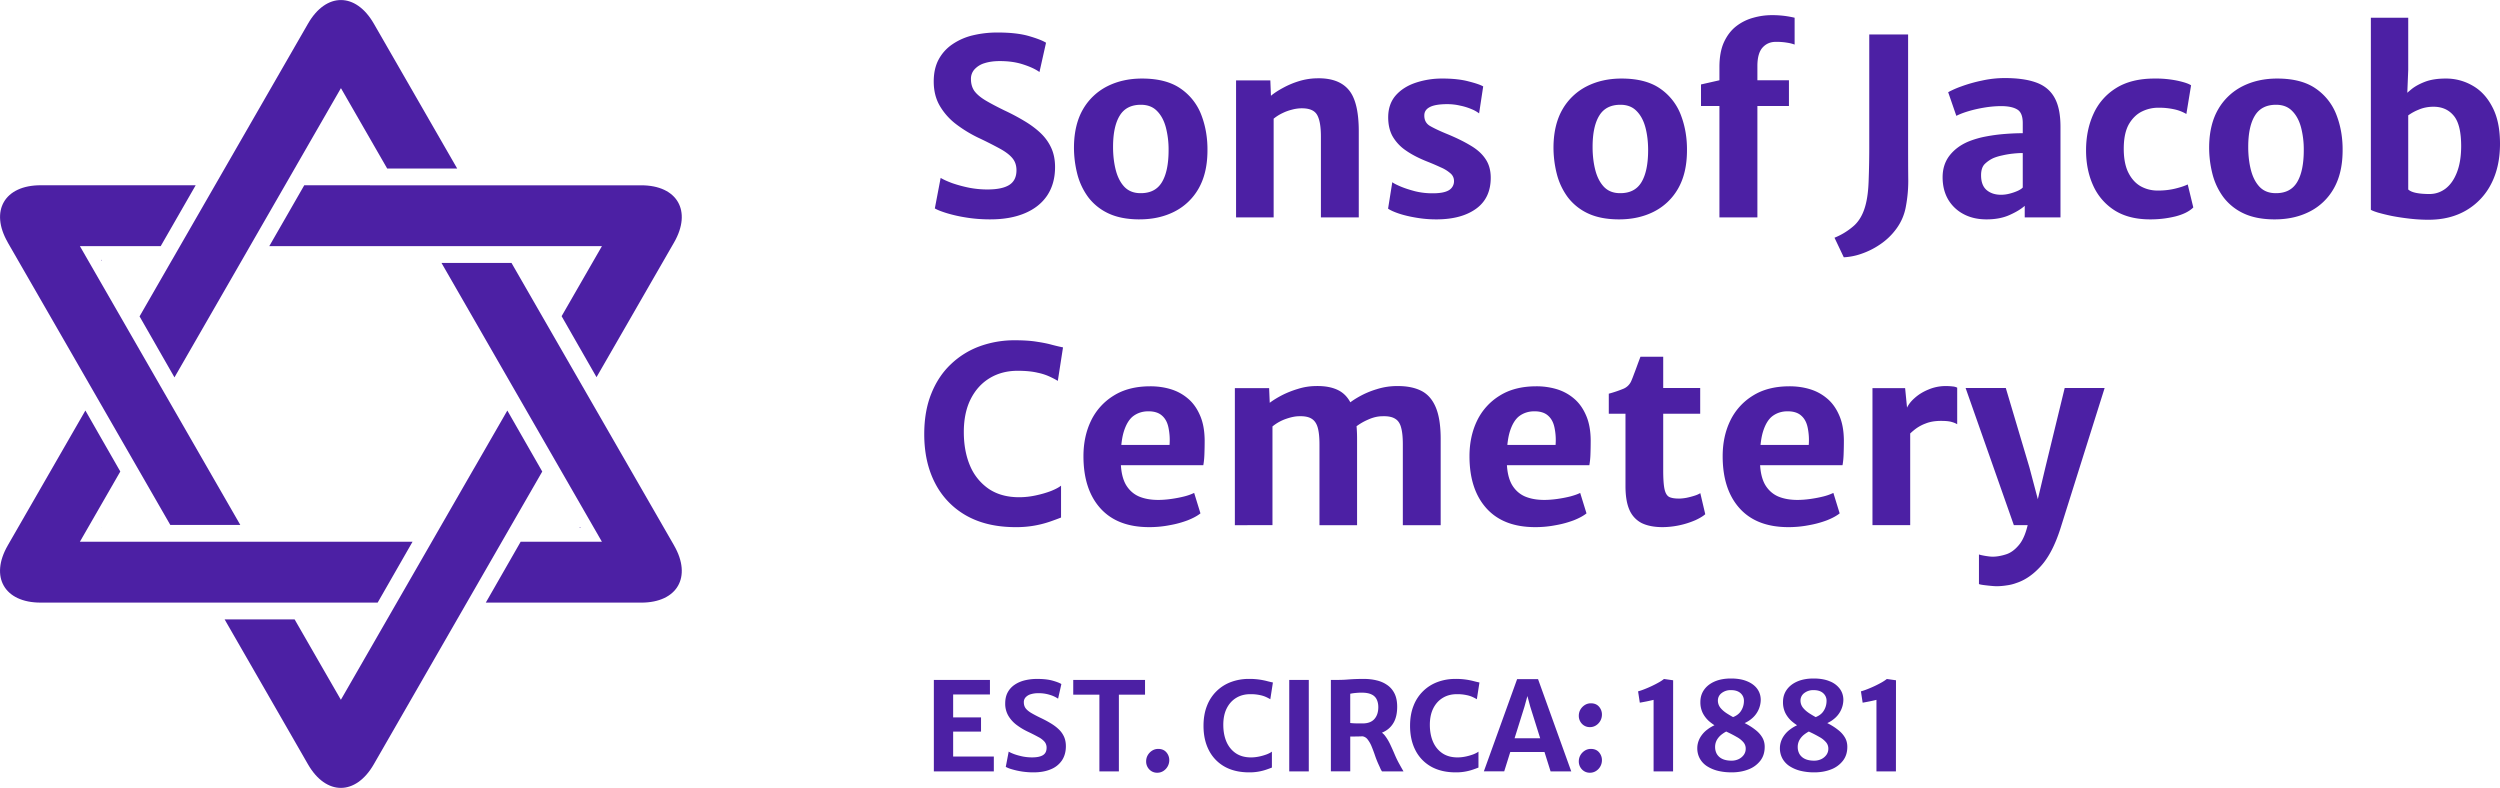 <svg width="165" height="52" fill="none" viewBox="0 0 165 52" xmlns="http://www.w3.org/2000/svg"><g clip-path="url(#logo-medium_svg__a)"><path fill="#4C20A4" d="m38.306 17.155.006.007.004-.007h-.01Zm-31.574 0h-.046l.034.06.012-.06ZM.51 16l4.282 7.437 4.229 7.35 2.22 3.86h4.62l-4.53-7.874-.765-1.327-.097-.17-5.196-9.032h5.334l1.154-2.008 1.154-2.009H2.68c-2.383 0-3.36 1.694-2.17 3.767l.003.005H.51Zm20.078 23.773h4.337l1.15-2.007c.002 0 .002-.003.002-.003l1.15-2.007H5.272l1.333-2.316 1.335-2.32-1.152-2.011v-.002h-.002l-1.15-2.013-3.648 6.34L.51 36.002v.001c-1.192 2.073-.217 3.769 2.168 3.769h17.91Zm-13.89-4.927-.007-.01-.005.01h.013Zm4.68-17.731-.024.04-2.143 3.727 1.152 2.011v.002l1.152 2.012 4.461-7.75.86-1.497 2.114-3.671 1.383-2.405 2.169-3.767 1.525 2.651 1.528 2.656h4.62l-3.837-6.669-1.668-2.899c-1.195-2.071-3.145-2.071-4.339.002l-4.475 7.777-4.475 7.777-.002.005v-.002Zm26.883 17.731h.054l-.04-.067c-.004.022-.007.046-.014.067Zm6.23 1.157-4.282-7.441-4.23-7.349-.05-.09h-.002l-2.169-3.771h-4.62l4.531 7.876.763 1.326 5.295 9.202h-5.364l-2.301 4.017h10.259c2.384 0 3.36-1.695 2.17-3.767v-.003Zm-10.87-1.116.023-.041 2.145-3.724-1.153-2.013-1.152-2.013-2.17 3.77h-.002l-2.289 3.979-.861 1.498-3.132 5.442-.365.635-2.167 3.766-1.53-2.656-1.523-2.649h-4.62l3.836 6.667 1.666 2.898.001.001c1.193 2.072 3.146 2.072 4.34 0l4.474-7.779 4.476-7.777.002-.005h.002ZM24.42 12.229h-4.34l-1.153 2.009-1.155 2.008h21.955l-1.33 2.31-1.33 2.312 1.151 2.013s.002 0 .002.002l1.15 2.01 2.171-3.769 1.473-2.561L44.49 16c1.19-2.075.216-3.77-2.17-3.77H24.419Z"/></g><path fill="#4C20A4" d="M65.365 14.479c-.561 0-1.092-.04-1.592-.122a9.558 9.558 0 0 1-1.298-.292c-.365-.114-.623-.217-.776-.31l.384-2.014c.201.12.465.238.792.357a8.87 8.87 0 0 0 1.093.293 6.39 6.39 0 0 0 1.2.114c.648 0 1.13-.1 1.445-.3.316-.201.474-.524.474-.968 0-.314-.087-.577-.261-.788-.174-.216-.45-.428-.825-.634a26.13 26.13 0 0 0-1.445-.73 8.515 8.515 0 0 1-1.428-.87 4.159 4.159 0 0 1-1.086-1.203c-.278-.465-.416-1.01-.416-1.633 0-.563.108-1.048.326-1.454a2.81 2.81 0 0 1 .915-1.008 4.05 4.05 0 0 1 1.338-.585 6.918 6.918 0 0 1 1.641-.186c.838 0 1.527.078 2.065.235.54.157.915.304 1.127.439l-.433 1.934c-.255-.185-.61-.35-1.06-.496-.453-.152-.97-.227-1.552-.227-.386 0-.724.046-1.012.138a1.462 1.462 0 0 0-.661.406.918.918 0 0 0-.237.642c0 .303.073.563.22.78.153.211.392.417.719.617.326.195.75.42 1.273.675.474.222.912.455 1.314.698.403.239.757.501 1.062.788.304.288.541.615.71.984.169.368.253.79.253 1.267 0 .726-.171 1.349-.514 1.869-.343.514-.836.907-1.478 1.178-.637.27-1.396.406-2.277.406Zm9.844 0c-.795 0-1.47-.127-2.025-.382a3.555 3.555 0 0 1-1.347-1.064 4.41 4.41 0 0 1-.734-1.544 7.082 7.082 0 0 1-.22-1.852c.016-.964.217-1.777.603-2.438a3.857 3.857 0 0 1 1.592-1.503c.675-.341 1.44-.512 2.294-.512 1.067 0 1.918.222 2.555.667A3.699 3.699 0 0 1 79.3 7.62c.277.732.408 1.528.392 2.39-.011.969-.21 1.787-.596 2.453a3.805 3.805 0 0 1-1.584 1.503c-.67.341-1.437.512-2.302.512Zm.065-1.73c.648.005 1.119-.236 1.412-.724.294-.487.441-1.194.441-2.12a5.79 5.79 0 0 0-.18-1.495c-.12-.45-.312-.81-.579-1.08-.261-.272-.61-.41-1.045-.415-.653-.006-1.126.233-1.42.715-.294.476-.441 1.167-.441 2.072 0 .552.06 1.061.18 1.527.12.46.31.829.57 1.105.268.276.621.415 1.062.415Zm6.306 1.6V5.306h2.262l.04 1.016c.207-.174.471-.347.792-.52a5.52 5.52 0 0 1 1.062-.447 4.25 4.25 0 0 1 1.183-.187c.947-.022 1.644.23 2.09.756.447.52.67 1.435.67 2.746v5.679H87.18v-5.33c0-.704-.093-1.197-.278-1.479-.185-.281-.547-.411-1.086-.39a2.553 2.553 0 0 0-.555.09 3.093 3.093 0 0 0-.62.227c-.207.098-.4.22-.58.366v6.516H81.58Zm10.033-.577.278-1.747c.087.07.264.163.53.277.267.113.586.219.956.316.37.092.75.139 1.143.139.495.005.86-.06 1.094-.195a.685.685 0 0 0 .35-.626.645.645 0 0 0-.236-.496 2.313 2.313 0 0 0-.629-.39 16.753 16.753 0 0 0-.89-.382c-.587-.232-1.074-.487-1.46-.763a2.85 2.85 0 0 1-.858-.943c-.185-.357-.275-.774-.27-1.25.006-.564.17-1.033.49-1.407.327-.373.76-.652 1.298-.836a5.454 5.454 0 0 1 1.804-.285c.67 0 1.239.063 1.707.187.473.12.797.23.971.333l-.27 1.78a2.099 2.099 0 0 0-.49-.277 3.906 3.906 0 0 0-.758-.235 3.712 3.712 0 0 0-.85-.098c-.527 0-.914.065-1.158.195-.24.125-.36.306-.36.545-.005.308.115.539.36.69.25.146.595.312 1.036.496.653.265 1.2.53 1.641.796.446.26.781.56 1.004.902.229.336.343.747.343 1.235 0 .899-.324 1.582-.971 2.047-.648.466-1.522.699-2.62.699a7.69 7.69 0 0 1-1.34-.114c-.424-.07-.8-.16-1.126-.268-.321-.108-.56-.216-.719-.325Zm15.245.707c-.795 0-1.469-.127-2.025-.382a3.557 3.557 0 0 1-1.347-1.064 4.41 4.41 0 0 1-.734-1.544 7.077 7.077 0 0 1-.221-1.852c.017-.964.218-1.777.604-2.438a3.86 3.86 0 0 1 1.592-1.503c.675-.341 1.44-.512 2.294-.512 1.067 0 1.919.222 2.555.667a3.701 3.701 0 0 1 1.372 1.77c.277.732.408 1.528.392 2.39-.011.969-.21 1.787-.596 2.453a3.812 3.812 0 0 1-1.584 1.503c-.669.341-1.437.512-2.302.512Zm.065-1.73c.648.005 1.119-.236 1.413-.724.293-.487.44-1.194.44-2.12 0-.547-.06-1.046-.179-1.495-.12-.45-.313-.81-.58-1.08-.261-.272-.609-.41-1.045-.415-.653-.006-1.126.233-1.42.715-.294.476-.441 1.167-.441 2.072 0 .552.06 1.061.18 1.527.119.46.31.829.571 1.105.267.276.62.415 1.061.415Zm6.559 1.6V6.996h-1.216V5.574l1.216-.276v-.87c0-.66.101-1.21.302-1.649.207-.444.479-.796.817-1.056a3.21 3.21 0 0 1 1.118-.552 4.447 4.447 0 0 1 1.2-.171 6.35 6.35 0 0 1 1.526.17v1.772a2.455 2.455 0 0 0-.481-.122 4.19 4.19 0 0 0-.768-.057c-.353 0-.644.127-.873.382-.223.255-.335.658-.335 1.21v.943h2.082v1.698h-2.082v7.353h-2.506Zm8.208 2.633-.613-1.292a4.46 4.46 0 0 0 1.192-.715c.392-.314.672-.775.841-1.382.125-.444.199-.996.22-1.657a58.6 58.6 0 0 0 .041-2.413V2.276h2.564V9.49c0 .786.002 1.528.008 2.227a9.09 9.09 0 0 1-.155 1.909 3.484 3.484 0 0 1-.621 1.462 4.27 4.27 0 0 1-1.077 1.04 5.094 5.094 0 0 1-1.249.626 4.11 4.11 0 0 1-1.151.227Zm9.42-2.503c-.577 0-1.083-.116-1.519-.35a2.56 2.56 0 0 1-1.02-.974c-.239-.417-.359-.902-.359-1.455 0-.552.149-1.026.449-1.421.305-.396.715-.705 1.232-.927a6.05 6.05 0 0 1 1.16-.341c.424-.081.846-.138 1.265-.17.425-.033.819-.05 1.184-.05l.416.513-.416.796c-.196 0-.417.013-.662.04a5.92 5.92 0 0 0-.71.122 3.174 3.174 0 0 0-.563.17 2.045 2.045 0 0 0-.571.39c-.164.163-.245.413-.245.748 0 .44.122.764.367.975.245.206.561.31.947.31.201 0 .4-.028.596-.082a3.32 3.32 0 0 0 .53-.187c.153-.076.256-.146.311-.211l.432.512-.302.698c-.245.217-.582.42-1.012.61-.424.19-.928.284-1.51.284Zm4.882-.13h-2.36V13h-.13V8.125c0-.46-.123-.76-.368-.901-.245-.147-.596-.22-1.053-.22-.343 0-.702.03-1.077.09-.37.06-.721.138-1.053.235-.332.098-.61.203-.833.317l-.539-1.56a6 6 0 0 1 .865-.382 9.655 9.655 0 0 1 1.347-.382 6.948 6.948 0 0 1 1.527-.17c.838 0 1.527.097 2.065.292.545.195.947.526 1.209.991.266.466.4 1.11.4 1.934v5.98Zm1.688-4.428c0-.888.163-1.69.49-2.405a3.856 3.856 0 0 1 1.485-1.698c.67-.422 1.519-.634 2.547-.634a7.02 7.02 0 0 1 1.535.147c.436.097.727.197.874.3l-.311 1.893a2.659 2.659 0 0 0-.759-.3 4.638 4.638 0 0 0-1.118-.114 2.41 2.41 0 0 0-1.045.244c-.337.162-.62.43-.849.804-.223.374-.343.875-.359 1.503-.017.677.073 1.232.269 1.666.202.428.474.744.817.95.348.2.734.3 1.159.3.413 0 .797-.043 1.151-.13.353-.086.628-.178.824-.275l.368 1.519c-.262.26-.656.458-1.184.593a6.845 6.845 0 0 1-1.657.195c-.942 0-1.725-.198-2.351-.593a3.76 3.76 0 0 1-1.413-1.633c-.315-.688-.473-1.465-.473-2.332Zm12.45 4.558c-.794 0-1.469-.127-2.024-.382a3.557 3.557 0 0 1-1.347-1.064 4.394 4.394 0 0 1-.735-1.544 7.078 7.078 0 0 1-.22-1.852c.016-.964.217-1.777.604-2.438A3.855 3.855 0 0 1 148 5.696c.674-.341 1.439-.512 2.294-.512 1.066 0 1.918.222 2.555.667a3.7 3.7 0 0 1 1.371 1.77c.278.732.408 1.528.392 2.39-.011.969-.21 1.787-.596 2.453a3.8 3.8 0 0 1-1.584 1.503c-.669.341-1.436.512-2.302.512Zm.066-1.73c.647.005 1.118-.236 1.412-.724.294-.487.441-1.194.441-2.12a5.79 5.79 0 0 0-.18-1.495c-.12-.45-.313-.81-.58-1.08-.261-.272-.609-.41-1.044-.415-.654-.006-1.127.233-1.421.715-.294.476-.441 1.167-.441 2.072 0 .552.06 1.061.18 1.527.12.46.31.829.571 1.105.267.276.621.415 1.062.415Zm6.281-11.579h2.466v3.446l-.074 1.836.074.048v6.492l-2.466.853V1.171Zm3.813 13.333c-.414 0-.833-.024-1.257-.073-.42-.048-.811-.108-1.176-.178a13.322 13.322 0 0 1-.906-.22c-.245-.076-.403-.138-.474-.187l2.466-1.34c.109.103.283.178.522.227.24.049.534.073.882.073.392 0 .745-.119 1.061-.357.316-.244.563-.596.743-1.056.185-.466.28-1.032.286-1.698.005-.975-.158-1.66-.49-2.056-.327-.395-.77-.593-1.331-.593-.359 0-.688.065-.988.195a3.188 3.188 0 0 0-.685.374l-.302-1.26c.125-.13.299-.287.522-.471.229-.184.525-.347.89-.487.37-.141.824-.212 1.363-.212a3.47 3.47 0 0 1 1.78.472c.544.308.979.782 1.306 1.421.332.634.498 1.438.498 2.413 0 1.008-.193 1.888-.58 2.641a4.245 4.245 0 0 1-1.64 1.747c-.708.417-1.538.625-2.49.625ZM61 28.657c0-1.013.155-1.904.465-2.673.31-.775.74-1.422 1.29-1.942a5.463 5.463 0 0 1 1.902-1.186 6.681 6.681 0 0 1 2.319-.398c.582 0 1.069.032 1.46.097.398.06.73.127.997.203.272.07.514.128.726.17l-.343 2.21a5.301 5.301 0 0 0-.473-.251 3.578 3.578 0 0 0-.849-.285c-.354-.086-.797-.13-1.33-.13-.692 0-1.304.16-1.837.48-.534.32-.953.78-1.258 1.381-.304.601-.457 1.327-.457 2.178 0 .85.14 1.597.417 2.242a3.471 3.471 0 0 0 1.24 1.52c.545.362 1.209.544 1.992.544.365 0 .735-.04 1.11-.122.376-.081.71-.179 1.005-.293.293-.119.511-.235.653-.349v2.104c-.218.087-.468.179-.751.277a6.785 6.785 0 0 1-2.253.357c-1.263 0-2.343-.252-3.241-.756a5.14 5.14 0 0 1-2.066-2.144c-.479-.921-.718-2-.718-3.234Zm14.842 6.134c-1.398 0-2.47-.414-3.216-1.243-.746-.829-1.118-1.974-1.118-3.437 0-.877.168-1.663.506-2.356a3.948 3.948 0 0 1 1.485-1.641c.648-.407 1.44-.612 2.376-.618.473-.005.925.054 1.355.179.43.125.814.328 1.151.61.338.276.607.644.808 1.104.207.455.313 1.013.319 1.674 0 .33-.006.637-.017.918-.01.282-.035.523-.073.723h-6.572l.164-1.34h4.18a4.05 4.05 0 0 0-.074-1.154c-.07-.336-.212-.596-.425-.78-.212-.19-.511-.284-.898-.284-.375 0-.704.102-.987.308-.278.206-.493.56-.645 1.065-.147.498-.21 1.186-.188 2.063.022.59.136 1.065.343 1.422.212.352.498.607.857.764.364.152.786.227 1.265.227.261 0 .547-.021.857-.064.31-.044.605-.1.882-.171a3.4 3.4 0 0 0 .637-.228l.416 1.35c-.201.162-.479.313-.833.454a6.51 6.51 0 0 1-1.191.325c-.441.087-.896.13-1.364.13Zm5.659-.13v-9.043h2.261l.041.967c.213-.163.48-.328.8-.496.327-.167.68-.308 1.062-.422.38-.12.77-.182 1.167-.187.626-.016 1.14.084 1.543.3.403.217.702.586.898 1.106.196.514.294 1.207.294 2.08v5.695h-2.482v-5.33c0-.466-.038-.834-.114-1.105-.077-.276-.213-.474-.409-.593-.19-.12-.462-.173-.816-.162-.24 0-.525.056-.857.17a2.92 2.92 0 0 0-.906.504v6.516H81.5Zm7.96-6.475-.458-1.536c.174-.152.422-.317.743-.496a5.67 5.67 0 0 1 1.127-.47 4.406 4.406 0 0 1 1.347-.204c.626-.005 1.15.098 1.575.309.425.211.746.574.963 1.088.218.515.327 1.214.327 2.097v5.687h-2.498v-5.338c0-.466-.038-.834-.114-1.105-.071-.276-.204-.471-.4-.585-.19-.12-.465-.173-.825-.162-.31 0-.631.075-.963.227a3.793 3.793 0 0 0-.825.488Zm11.86 6.605c-1.399 0-2.47-.414-3.216-1.243-.746-.829-1.119-1.974-1.119-3.437 0-.877.169-1.663.506-2.356a3.948 3.948 0 0 1 1.486-1.641c.648-.407 1.44-.612 2.376-.618a4.65 4.65 0 0 1 1.355.179c.43.125.813.328 1.151.61.337.276.607.644.808 1.104.207.455.313 1.013.318 1.674 0 .33-.005.637-.016.918a5.003 5.003 0 0 1-.073.723h-6.572l.163-1.34h4.18a4.028 4.028 0 0 0-.074-1.154c-.07-.336-.212-.596-.424-.78-.212-.19-.512-.284-.898-.284-.375 0-.705.102-.988.308-.277.206-.492.56-.645 1.065-.147.498-.21 1.186-.187 2.063.021.59.136 1.065.343 1.422.212.352.497.607.857.764.364.152.786.227 1.265.227.261 0 .547-.021.857-.064.31-.044.604-.1.882-.171.277-.076.49-.152.636-.228l.417 1.35c-.202.162-.479.313-.833.454a6.487 6.487 0 0 1-1.192.325c-.441.087-.895.13-1.363.13Zm8.41 0c-.555 0-1.015-.09-1.38-.268a1.759 1.759 0 0 1-.808-.87c-.174-.395-.261-.917-.261-1.567v-4.778h-1.102v-1.324a8.09 8.09 0 0 0 .963-.325.972.972 0 0 0 .531-.537 7.26 7.26 0 0 0 .171-.438c.066-.168.134-.35.204-.545.071-.195.145-.392.221-.593h1.502v2.064h2.441v1.698h-2.441v3.73c0 .573.03.993.09 1.259.059.26.163.428.31.504.147.07.359.105.637.105.141 0 .304-.016.489-.049a5.07 5.07 0 0 0 .531-.138 1.71 1.71 0 0 0 .392-.17l.326 1.389c-.147.13-.367.263-.661.398a5.58 5.58 0 0 1-2.155.455Zm8.299 0c-1.398 0-2.47-.414-3.216-1.243-.746-.829-1.118-1.974-1.118-3.437 0-.877.168-1.663.506-2.356a3.947 3.947 0 0 1 1.486-1.641c.647-.407 1.439-.612 2.375-.618.474-.005.925.054 1.355.179.43.125.814.328 1.151.61.338.276.607.644.808 1.104.207.455.313 1.013.319 1.674 0 .33-.006.637-.017.918-.01.282-.035.523-.073.723h-6.572l.164-1.34h4.179a4.03 4.03 0 0 0-.073-1.154c-.071-.336-.212-.596-.425-.78-.212-.19-.511-.284-.898-.284-.375 0-.704.102-.987.308-.278.206-.493.56-.645 1.065-.147.498-.21 1.186-.188 2.063.022.59.136 1.065.343 1.422.212.352.498.607.857.764.365.152.786.227 1.265.227.262 0 .547-.021.858-.064.31-.044.604-.1.881-.171a3.4 3.4 0 0 0 .637-.228l.416 1.35c-.201.162-.479.313-.832.454a6.531 6.531 0 0 1-1.192.325c-.441.087-.896.13-1.364.13Zm7.896-6.029-.114-1.738c.098-.26.277-.507.539-.74.261-.238.571-.43.93-.576a2.889 2.889 0 0 1 1.135-.228c.163 0 .313.008.449.024a.837.837 0 0 1 .31.082v2.413a1.496 1.496 0 0 0-.351-.146c-.158-.05-.397-.074-.718-.074-.392 0-.73.057-1.013.171a2.657 2.657 0 0 0-.718.398c-.19.152-.34.29-.449.414Zm-2.343 5.899v-9.043h2.155l.139 1.414.196.43v7.199h-2.49Zm7.028 3.884v-1.95c.093.032.237.065.433.097.202.033.359.049.474.049.261 0 .547-.049.857-.146.315-.092.609-.304.881-.634.273-.325.479-.834.621-1.527l.114.227h-1.077l-3.184-9.051h2.653l1.559 5.24.735 2.78h-.343l.661-2.78 1.274-5.24h2.636l-2.922 9.287c-.348 1.083-.776 1.904-1.282 2.462-.5.557-1.042.931-1.624 1.12a2.871 2.871 0 0 1-.629.155 4.47 4.47 0 0 1-.661.057 4.61 4.61 0 0 1-.384-.024 13.102 13.102 0 0 1-.506-.057c-.158-.022-.253-.044-.286-.065ZM61.634 50.91v-6.036h3.702v.959h-2.428v1.515h1.84v.938h-1.84v1.646h2.685v.979h-3.959Zm6.579.066a4.972 4.972 0 0 1-1.444-.208 1.923 1.923 0 0 1-.388-.154l.192-1.007c.1.06.232.119.396.178.166.057.348.106.547.147.198.037.398.056.6.056.323 0 .564-.05.722-.15.158-.1.237-.261.237-.483a.6.6 0 0 0-.13-.394 1.367 1.367 0 0 0-.413-.317 13.038 13.038 0 0 0-.723-.366 4.264 4.264 0 0 1-.714-.434 2.08 2.08 0 0 1-.543-.602 1.565 1.565 0 0 1-.208-.816c0-.282.054-.524.163-.727a1.41 1.41 0 0 1 .457-.504c.194-.133.417-.23.67-.293a3.46 3.46 0 0 1 .82-.093c.42 0 .764.04 1.033.118.27.078.457.151.563.22l-.216.966a1.945 1.945 0 0 0-.53-.248 2.433 2.433 0 0 0-.776-.114 1.67 1.67 0 0 0-.506.07.731.731 0 0 0-.331.203.459.459 0 0 0-.118.32c0 .152.036.282.11.39.076.106.196.209.359.31.163.097.376.21.637.336.236.111.456.228.657.35.201.119.378.25.53.394.153.143.271.307.356.491.084.184.126.396.126.634 0 .363-.086.674-.257.934a1.612 1.612 0 0 1-.739.59c-.318.135-.698.203-1.139.203Zm4.347-.066v-5.06h-1.726v-.975h4.738v.975h-1.726v5.062H72.56Zm3.82.09a.697.697 0 0 1-.523-.215.75.75 0 0 1-.212-.532c0-.15.035-.286.106-.41a.876.876 0 0 1 .29-.301.746.746 0 0 1 .4-.114c.229 0 .407.073.535.22a.776.776 0 0 1 .196.523.844.844 0 0 1-.392.715.733.733 0 0 1-.4.114Zm3.052-3.092c0-.506.078-.951.233-1.336a2.692 2.692 0 0 1 1.596-1.564 3.34 3.34 0 0 1 1.159-.2 4.577 4.577 0 0 1 1.228.151c.136.035.258.064.364.085l-.172 1.106a2.642 2.642 0 0 0-.237-.126 1.785 1.785 0 0 0-.424-.143 2.852 2.852 0 0 0-.665-.065c-.346 0-.652.08-.919.24-.266.16-.476.39-.628.69-.153.301-.229.664-.229 1.09 0 .425.07.798.208 1.12.142.323.349.576.62.76.273.182.605.273.997.273.182 0 .367-.02.555-.061a3.39 3.39 0 0 0 .502-.147c.147-.06.256-.117.326-.174v1.052a8.73 8.73 0 0 1-.375.138 3.393 3.393 0 0 1-1.127.179c-.631 0-1.171-.126-1.62-.378a2.57 2.57 0 0 1-1.033-1.073c-.24-.46-.359-.999-.359-1.617Zm5.658 3.002v-6.036h1.29v6.037h-1.29Zm4.026 0h-1.278v-6.036h.482c.207 0 .447-.01.722-.033a13.2 13.2 0 0 1 .988-.032c.283 0 .555.031.816.093.262.06.494.16.698.301.207.138.37.325.49.56.12.236.18.529.18.878 0 .393-.066.72-.196.98-.13.256-.314.458-.551.604-.234.144-.51.24-.825.289l-.33.049a7.54 7.54 0 0 1-.441.036c-.182.008-.434.012-.755.012v2.3Zm0-3.192c.057.008.137.014.24.02.104.005.209.008.315.008h.261c.346 0 .604-.096.776-.288.174-.195.26-.457.26-.785 0-.184-.032-.348-.097-.491a.68.68 0 0 0-.335-.341c-.16-.084-.385-.126-.673-.126a3.77 3.77 0 0 0-.388.02c-.13.011-.25.029-.36.053v1.93Zm2.098 3.193a.864.864 0 0 1-.094-.155 8.34 8.34 0 0 0-.127-.284 6.302 6.302 0 0 1-.236-.59 9.806 9.806 0 0 0-.225-.604 1.903 1.903 0 0 0-.273-.48.521.521 0 0 0-.376-.207l.36-.28.795-.053a.99.99 0 0 1 .408.35c.12.162.229.35.327.564.1.214.199.435.294.662.098.228.203.439.314.634a16.689 16.689 0 0 0 .25.443h-1.417Zm1.85-3.003c0-.506.078-.951.233-1.336a2.692 2.692 0 0 1 1.596-1.564c.362-.133.748-.2 1.159-.2a4.576 4.576 0 0 1 1.229.151c.136.035.257.064.363.085l-.172 1.106a2.628 2.628 0 0 0-.236-.126 1.785 1.785 0 0 0-.425-.143 2.852 2.852 0 0 0-.665-.065c-.346 0-.652.08-.918.24-.267.16-.477.39-.629.69-.152.301-.229.664-.229 1.09 0 .425.07.798.209 1.12.141.323.348.576.62.76.272.182.604.273.996.273.182 0 .367-.02.555-.061a3.39 3.39 0 0 0 .502-.147c.147-.06.256-.117.327-.174v1.052a8.68 8.68 0 0 1-.376.138 3.393 3.393 0 0 1-1.127.179c-.63 0-1.17-.126-1.62-.378a2.57 2.57 0 0 1-1.033-1.073c-.239-.46-.359-.999-.359-1.617Zm6.213 3.002h-1.343l2.196-6.089h1.38l2.192 6.09h-1.364l-1.342-4.274-.188-.699-.192.699-1.339 4.274Zm-.098-1.279.168-.906h2.783l.168.906h-3.119ZM104.936 51a.697.697 0 0 1-.523-.215.75.75 0 0 1-.212-.532c0-.15.035-.286.106-.41a.88.88 0 0 1 .29-.301.745.745 0 0 1 .4-.114c.228 0 .407.073.535.22a.782.782 0 0 1 .196.523.841.841 0 0 1-.392.715.733.733 0 0 1-.4.114Zm0-3.01a.697.697 0 0 1-.523-.215.75.75 0 0 1-.212-.533c0-.149.035-.285.106-.41a.88.88 0 0 1 .29-.3.744.744 0 0 1 .4-.114c.228 0 .407.073.535.219a.782.782 0 0 1 .196.524.84.84 0 0 1-.392.715.733.733 0 0 1-.4.114Zm4.201 2.92v-4.72a10.71 10.71 0 0 1-.457.102c-.15.03-.301.058-.453.085l-.114-.748c.13-.035.277-.085.44-.15a7.378 7.378 0 0 0 .947-.451 2.59 2.59 0 0 0 .323-.215l.604.085-.004 6.013h-1.286Zm5.15.066c-.327 0-.629-.034-.906-.102a2.404 2.404 0 0 1-.719-.305 1.437 1.437 0 0 1-.473-.503 1.4 1.4 0 0 1-.168-.695c0-.211.052-.421.155-.63a1.75 1.75 0 0 1 .511-.593c.236-.184.552-.341.947-.471l.506.508a2.046 2.046 0 0 0-.486.272 1.245 1.245 0 0 0-.335.37.944.944 0 0 0-.122.479.95.95 0 0 0 .11.45.816.816 0 0 0 .355.326c.163.081.372.122.625.122.163 0 .315-.033.457-.098a.898.898 0 0 0 .343-.28.684.684 0 0 0 .13-.414.63.63 0 0 0-.163-.435 1.536 1.536 0 0 0-.429-.337 7.56 7.56 0 0 0-.583-.305c-.212-.1-.426-.207-.641-.32a3.598 3.598 0 0 1-.588-.403 1.84 1.84 0 0 1-.428-.544 1.6 1.6 0 0 1-.16-.74c0-.306.083-.575.249-.808.166-.233.4-.415.702-.545.303-.13.659-.194 1.07-.194.413 0 .766.06 1.057.182.294.12.518.286.674.5.155.214.232.459.232.735a1.64 1.64 0 0 1-.624 1.255c-.215.18-.497.319-.845.419l-.49-.496c.299-.092.514-.238.645-.438a1.2 1.2 0 0 0 .204-.663.656.656 0 0 0-.216-.52c-.15-.138-.362-.207-.637-.207a.961.961 0 0 0-.625.2.603.603 0 0 0-.24.487c0 .178.055.338.167.48.111.137.258.265.441.381a6.9 6.9 0 0 0 .6.341c.217.109.436.221.657.338.22.116.422.246.604.39.185.14.333.301.445.483.114.181.173.391.175.63.003.368-.093.678-.289.93a1.797 1.797 0 0 1-.784.573c-.329.13-.699.195-1.11.195Zm5.453 0a3.81 3.81 0 0 1-.907-.102 2.41 2.41 0 0 1-.718-.305 1.437 1.437 0 0 1-.473-.503 1.4 1.4 0 0 1-.168-.695c0-.211.052-.421.155-.63a1.75 1.75 0 0 1 .511-.593c.236-.184.552-.341.947-.471l.506.508a2.027 2.027 0 0 0-.486.272 1.232 1.232 0 0 0-.335.37.944.944 0 0 0-.122.479.93.93 0 0 0 .11.45.816.816 0 0 0 .355.326c.163.081.372.122.625.122.163 0 .315-.033.457-.098a.898.898 0 0 0 .343-.28.684.684 0 0 0 .13-.414.63.63 0 0 0-.163-.435 1.536 1.536 0 0 0-.429-.337 7.748 7.748 0 0 0-.583-.305c-.213-.1-.426-.207-.641-.32a3.598 3.598 0 0 1-.588-.403 1.84 1.84 0 0 1-.428-.544 1.6 1.6 0 0 1-.16-.74c0-.306.083-.575.249-.808.166-.233.4-.415.702-.545.302-.13.659-.194 1.07-.194.413 0 .766.06 1.057.182a1.5 1.5 0 0 1 .673.5c.156.214.233.459.233.735a1.64 1.64 0 0 1-.624 1.255c-.215.18-.497.319-.845.419l-.49-.496c.299-.092.514-.238.645-.438a1.2 1.2 0 0 0 .204-.663.656.656 0 0 0-.216-.52c-.15-.138-.362-.207-.637-.207a.961.961 0 0 0-.625.2.604.604 0 0 0-.241.487.75.75 0 0 0 .168.48c.111.137.258.265.441.381a6.9 6.9 0 0 0 .6.341c.217.109.436.221.657.338.22.116.422.246.604.39.185.14.333.301.445.483.114.181.173.391.175.63.003.368-.094.678-.29.93a1.788 1.788 0 0 1-.783.573c-.329.13-.7.195-1.11.195Zm4.106-.066v-4.72c-.156.038-.308.072-.458.102-.149.03-.3.058-.453.085l-.114-.748c.131-.035.278-.085.441-.15a7.35 7.35 0 0 0 .947-.45c.139-.082.246-.154.322-.216l.604.085-.004 6.013h-1.285Z"/><defs><clipPath id="logo-medium_svg__a"><path fill="#fff" d="M0 0h45v52H0z"/></clipPath></defs></svg>